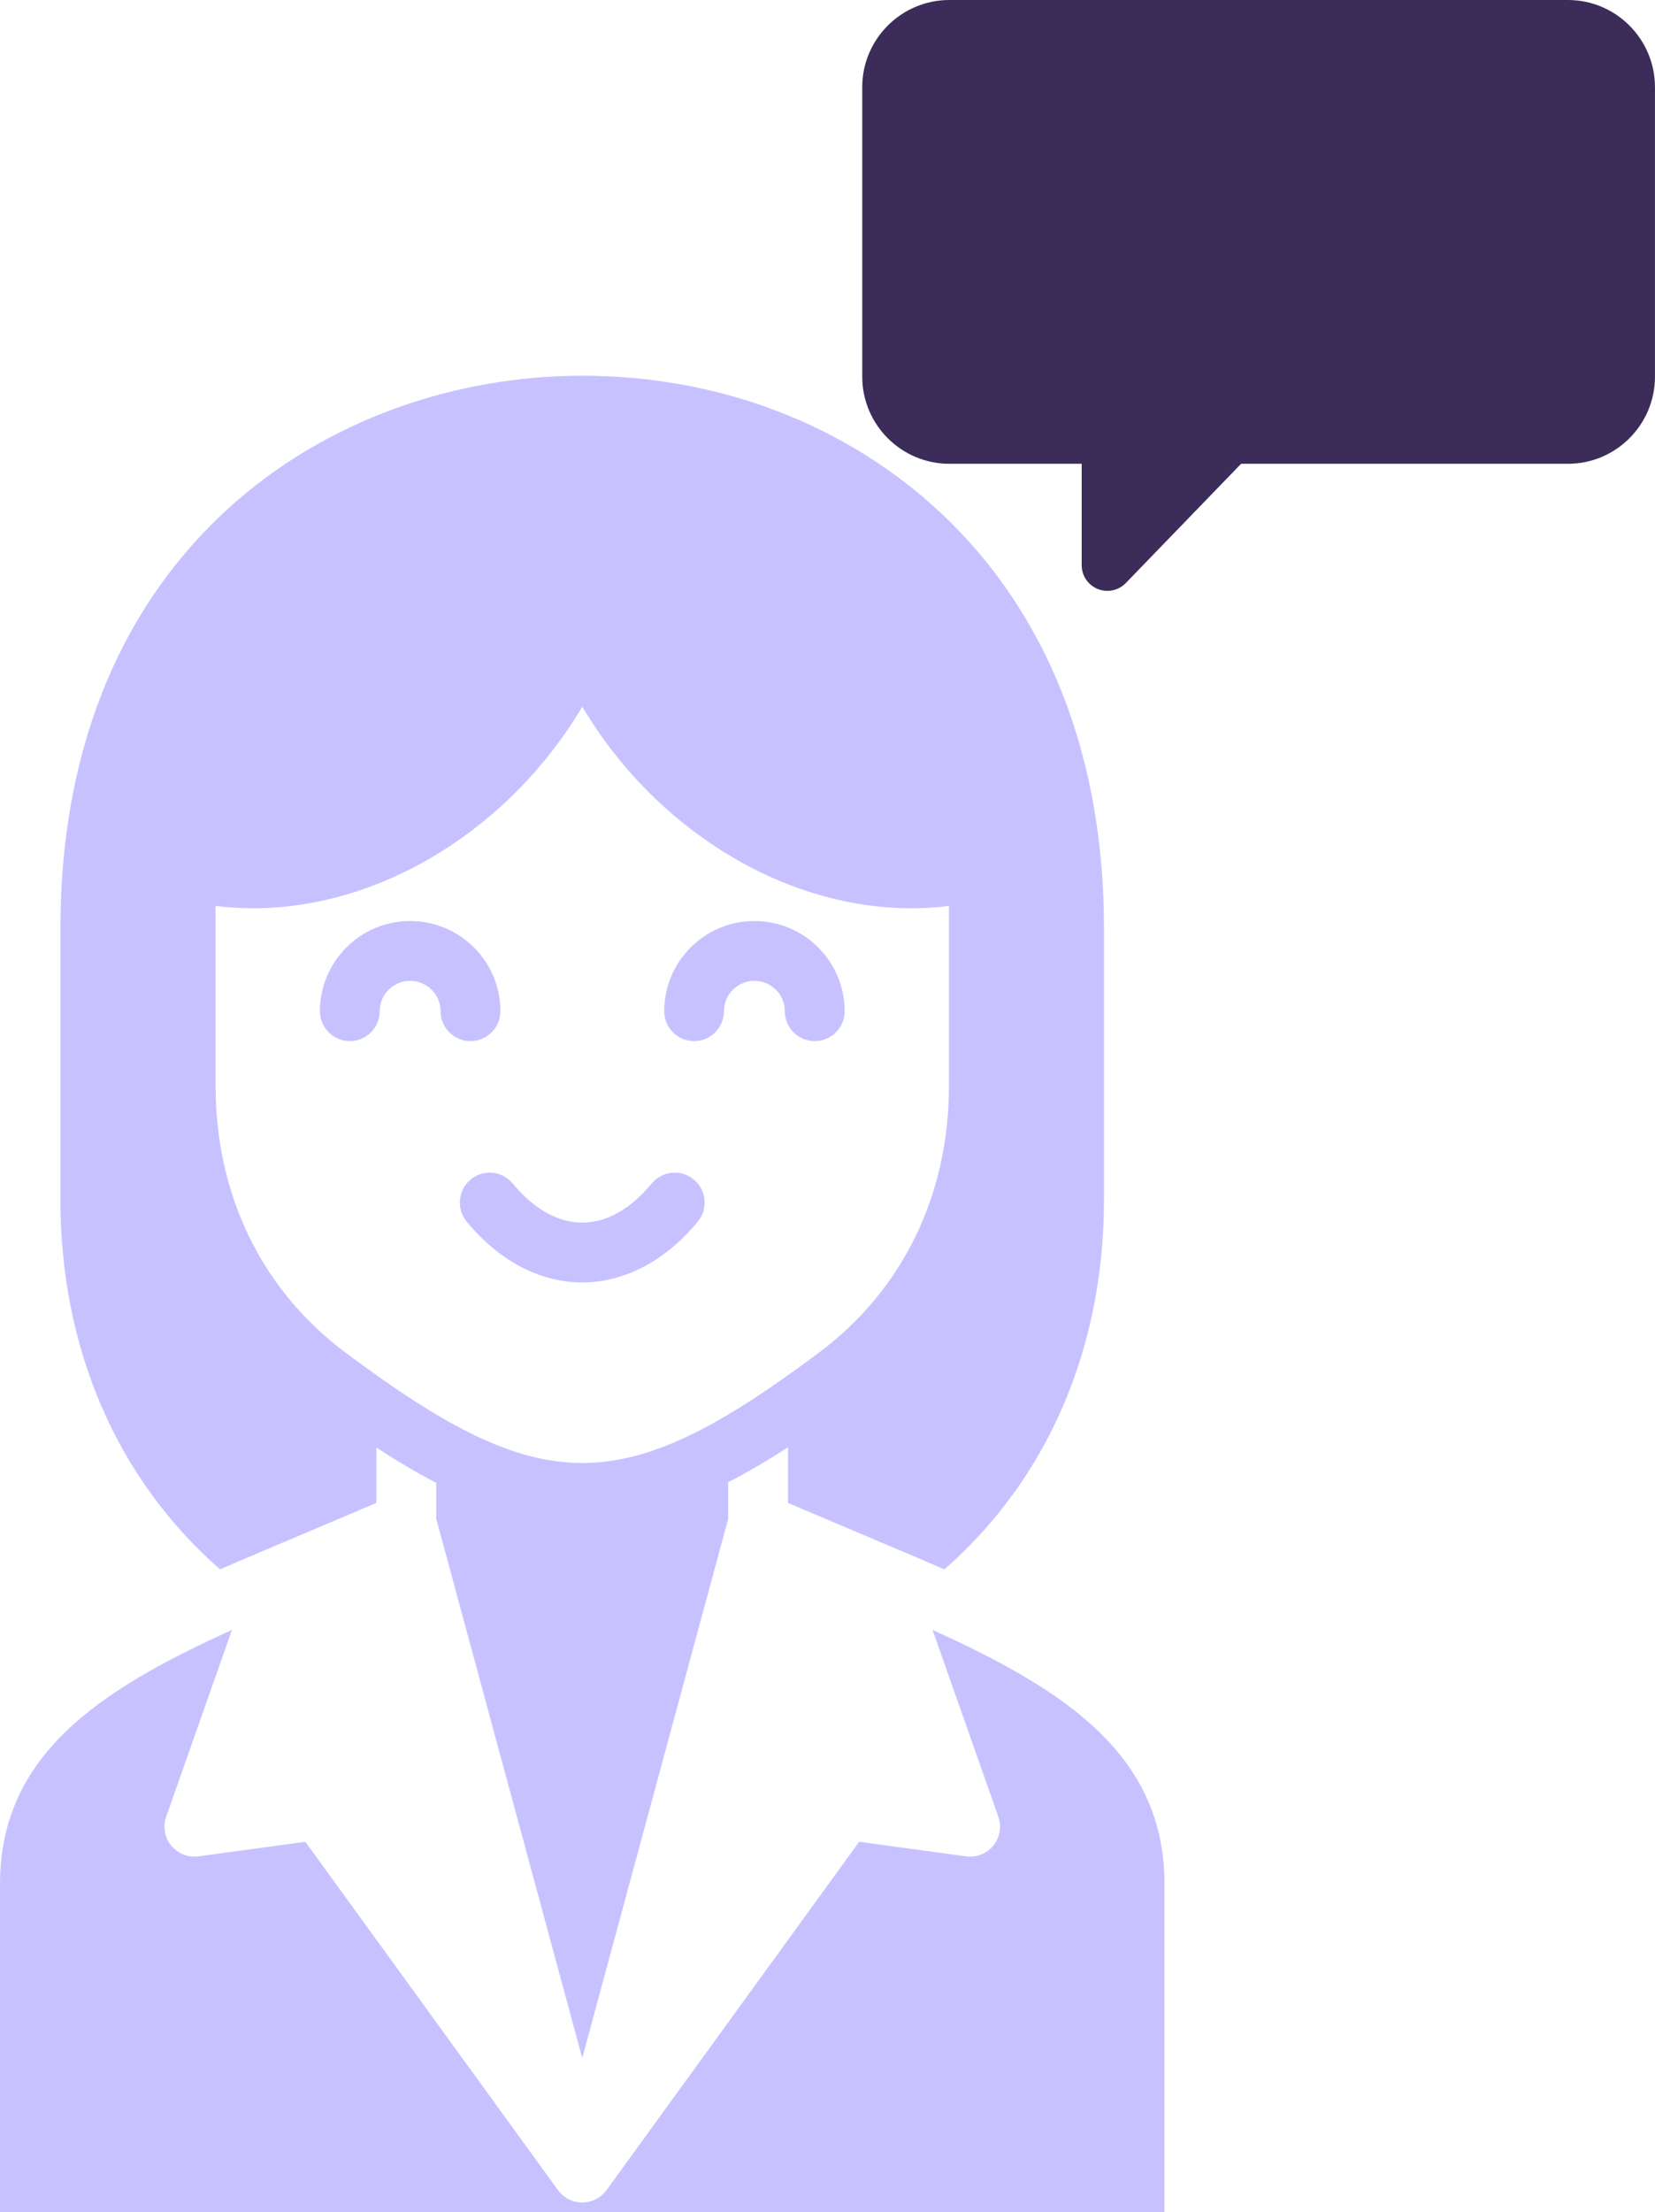 <?xml version="1.0" encoding="UTF-8"?>
<svg id="uuid-40bf2e62-52ed-491e-b876-fecdbab1723c" data-name="Layer 2" xmlns="http://www.w3.org/2000/svg" viewBox="0 0 36.06 48.183">
  <g id="uuid-e8d22445-ef8f-40a2-a5c7-b905ecc57435" data-name="Layer 1">
    <g>
      <path d="M15.122,22.675c.36,0,.652-.292,.652-.652,0-.364,.297-.66,.663-.66s.663,.296,.663,.66c0,.36,.292,.652,.652,.652s.652-.292,.652-.652c0-1.083-.882-1.964-1.966-1.964s-1.966,.881-1.966,1.964c0,.36,.292,.652,.652,.652Zm-7.501,0c.36,0,.652-.292,.652-.652,0-.364,.297-.66,.663-.66s.663,.296,.663,.66c0,.36,.292,.652,.652,.652s.652-.292,.652-.652c0-1.083-.882-1.964-1.966-1.964s-1.966,.881-1.966,1.964c0,.36,.292,.652,.652,.652Zm2.635,3.014c-.278,.229-.317,.64-.088,.918,.705,.854,1.599,1.324,2.518,1.324s1.813-.47,2.518-1.324c.229-.278,.19-.689-.088-.918-.278-.229-.689-.19-.918,.088-.32,.388-.843,.85-1.513,.85s-1.192-.462-1.513-.85c-.229-.278-.64-.317-.918-.088Zm-5.558-2.041c0,2.384,1.006,4.449,2.832,5.812,4.289,3.204,6.024,3.204,10.313,0,1.826-1.365,2.833-3.43,2.833-5.812v-3.917c-.271,.034-.544,.051-.819,.051-2.814,0-5.607-1.753-7.17-4.391-1.564,2.638-4.357,4.391-7.171,4.391-.275,0-.549-.018-.818-.051v3.917Zm-3.381,2.48v-5.917c0-8.264,5.893-12.028,11.369-12.028,2.983,0,5.759,1.063,7.818,2.993,2.322,2.178,3.55,5.302,3.55,9.034v5.917c0,3.247-1.233,6.091-3.478,8.054-.331-.146-.656-.283-.969-.415l-2.437-1.032v-1.214c-.459,.298-.892,.551-1.304,.762v.799l-3.18,11.741-3.181-11.744v-.783c-.428-.22-.861-.478-1.304-.769v1.207l-2.437,1.032c-.313,.132-.637,.27-.969,.415-2.246-1.963-3.479-4.807-3.479-8.055Zm24.055,14.91v7.146H0v-7.146c0-2.79,2.115-4.21,5.054-5.539l-1.433,4.068c-.076,.215-.035,.453,.109,.629,.144,.176,.369,.265,.593,.234l2.33-.317,5.505,7.587c.046,.062,.103,.118,.17,.162,.011,.007,.022,.014,.035,.021,.013,.008,.028,.016,.042,.022,.066,.032,.136,.051,.206,.06,.01,0,.021,.003,.031,.003,.015,0,.029,.002,.044,.002s.031,0,.046-.002c.01,0,.021-.002,.03-.003,.088-.01,.172-.038,.248-.082,.012-.007,.023-.013,.035-.021,.064-.043,.122-.097,.17-.162l5.505-7.587,2.33,.317c.225,.031,.45-.058,.593-.234,.144-.176,.185-.414,.109-.629l-1.433-4.068c2.938,1.328,5.054,2.748,5.054,5.539Z" fill="#c7c2ff"/>
      <path d="M20.685,0h13.478c1.045,0,1.896,.851,1.896,1.897v6.308c0,1.045-.851,1.896-1.896,1.896h-7.121l-2.512,2.597c-.107,.111-.253,.171-.402,.171-.071,0-.142-.014-.21-.041-.212-.086-.35-.291-.35-.519v-2.208h-2.883c-1.046,0-1.898-.851-1.898-1.896V1.897c0-1.045,.852-1.897,1.898-1.897Z" fill="#3b2c59"/>
    </g>
  </g>
</svg>